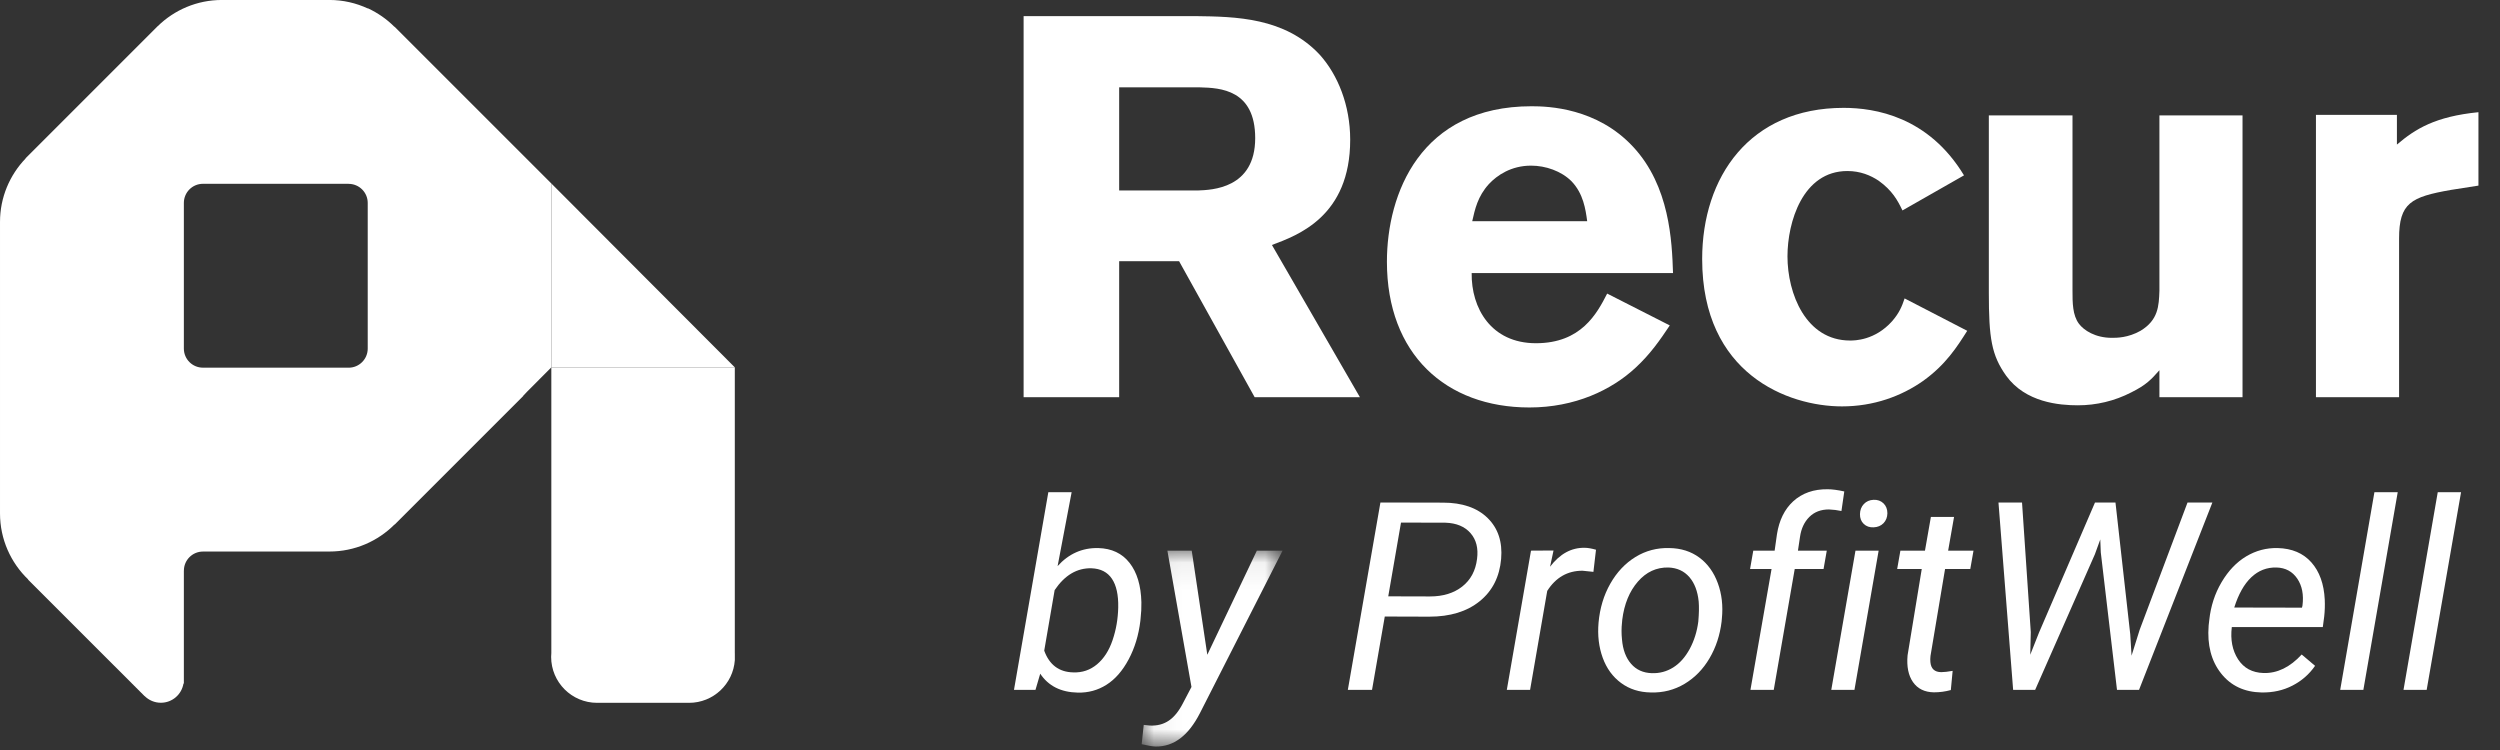 <?xml version="1.0" encoding="UTF-8"?>
<svg width="90px" height="27px" viewBox="0 0 90 27" version="1.1" xmlns="http://www.w3.org/2000/svg" xmlns:xlink="http://www.w3.org/1999/xlink">
    <rect x="0" y="0" width="90" height="27" fill="#333333" stroke="none"/>
    <!-- Generator: Sketch 48.2 (47327) - http://www.bohemiancoding.com/sketch -->
    <title>logo</title>
    <desc>Created with Sketch.</desc>
    <defs>
        <polygon id="path-1" points="0.058 0.065 5.131 0.065 5.131 7.117 0.058 7.117"></polygon>
    </defs>
    <g id="&gt;-1280---Series---podcasts" stroke="none" stroke-width="1" fill="none" fill-rule="evenodd" transform="translate(-782, -16)">
        <g id="Group" transform="translate(-45, 0)">
            <g id="logo" transform="translate(827, 15.88)">
                <polygon id="Fill-1" fill="#FFFFFF" points="19.848 13.345 26.453 13.345 19.848 6.725"></polygon>
                <g id="Group-41" transform="translate(0, 0.069)">
                    <path d="M19.847,6.655 L14.202,1.011 L14.197,1.014 C13.922,0.738 13.597,0.513 13.239,0.347 L13.239,0.355 C12.819,0.16 12.352,0.05 11.859,0.05 L7.99,0.05 C7.09,0.05 6.274,0.41 5.678,0.994 L5.676,0.993 L0.921,5.748 L0.923,5.755 C0.352,6.349 9.48944193e-05,7.155 9.48944193e-05,8.043 L9.48944193e-05,13.287 L9.48944193e-05,18.531 C9.48944193e-05,19.467 0.39,20.311 1.015,20.912 L1.012,20.919 L5.205,25.111 L5.208,25.11 C5.358,25.258 5.564,25.35 5.791,25.35 C6.202,25.35 6.54,25.051 6.605,24.659 L6.619,24.658 L6.619,20.594 L6.62,20.594 C6.62,20.214 6.928,19.907 7.307,19.907 L7.307,19.906 L11.859,19.906 L11.859,19.906 C12.774,19.906 13.603,19.534 14.202,18.933 L14.209,18.935 L18.833,14.311 L18.835,14.3 C18.883,14.254 18.928,14.203 18.973,14.154 L19.848,13.276 L19.847,6.655 Z M12.551,13.288 L12.549,13.287 L7.306,13.287 L7.306,13.287 C6.926,13.287 6.619,12.98 6.619,12.6 L6.619,12.6 L6.619,7.356 L6.619,7.356 C6.619,6.976 6.926,6.668 7.306,6.668 L7.306,6.668 L12.551,6.668 L12.551,6.67 C12.93,6.67 13.238,6.977 13.238,7.356 L13.238,7.356 L13.238,12.598 L13.238,12.6 C13.238,12.98 12.93,13.288 12.551,13.288 Z" id="Fill-2" fill="#FFFFFF"></path>
                    <path d="M26.454,23.582 C26.453,23.576 26.453,23.569 26.453,23.562 L26.453,13.275 L19.848,13.275 L19.848,23.562 C19.844,23.607 19.841,23.652 19.841,23.698 C19.841,24.612 20.582,25.353 21.496,25.353 L24.805,25.353 C25.68,25.353 26.394,24.674 26.454,23.815 L26.454,23.582 Z" id="Fill-4" fill="#FFFFFF"></path>
                    <path d="M40.29,3.196 L40.29,6.908 L43.127,6.908 C43.613,6.888 45.187,6.849 45.187,5.023 C45.187,3.274 43.924,3.215 43.205,3.196 L40.29,3.196 Z M36.85,0.631 L43.03,0.631 C44.468,0.65 46.256,0.67 47.519,2.03 C48.161,2.749 48.607,3.837 48.607,5.081 C48.607,7.841 46.722,8.521 45.789,8.87 L48.957,14.351 L45.168,14.351 L42.447,9.454 L40.29,9.454 L40.29,14.351 L36.85,14.351 L36.85,0.631 Z" id="Fill-6" fill="#FFFFFF"></path>
                    <path d="M57.139,8.015 C57.081,7.588 57.003,7.024 56.575,6.577 C56.206,6.208 55.642,6.014 55.118,6.014 C54.399,6.014 53.893,6.364 53.602,6.675 C53.194,7.122 53.097,7.588 53,8.015 L57.139,8.015 Z M60.112,11.766 C59.762,12.291 59.413,12.796 58.888,13.282 C58.013,14.098 56.692,14.72 55.059,14.72 C52.047,14.72 49.929,12.796 49.929,9.473 C49.929,7.024 51.134,3.876 55.137,3.876 C55.74,3.876 57.489,3.934 58.791,5.334 C60.112,6.752 60.19,8.735 60.229,9.881 L52.98,9.881 C52.961,11.144 53.68,12.407 55.293,12.407 C56.925,12.407 57.489,11.339 57.858,10.62 L60.112,11.766 Z" id="Fill-8" fill="#FFFFFF"></path>
                    <path d="M70.82,11.96 C70.451,12.543 70.043,13.185 69.226,13.768 C68.449,14.312 67.458,14.681 66.311,14.681 C64.368,14.681 61.278,13.515 61.278,9.376 C61.278,6.422 62.988,3.934 66.37,3.934 C67.497,3.934 69.421,4.245 70.704,6.364 L68.488,7.627 C68.313,7.258 68.119,6.908 67.633,6.558 C67.342,6.364 66.972,6.208 66.506,6.208 C64.893,6.208 64.349,8.054 64.349,9.279 C64.349,10.62 65.009,12.31 66.603,12.31 C66.759,12.31 67.497,12.31 68.119,11.611 C68.371,11.319 68.469,11.086 68.566,10.794 L70.82,11.96 Z" id="Fill-10" fill="#FFFFFF"></path>
                    <path d="M77.739,4.206 L80.731,4.206 L80.731,14.351 L77.739,14.351 L77.739,13.379 C77.447,13.709 77.272,13.904 76.728,14.176 C76.126,14.487 75.465,14.642 74.804,14.642 C74.143,14.642 72.919,14.545 72.219,13.574 C71.695,12.835 71.598,12.233 71.598,10.581 L71.598,4.206 L74.61,4.206 L74.61,10.503 C74.61,10.95 74.61,11.397 74.843,11.708 C75.018,11.941 75.426,12.213 76.028,12.213 C76.203,12.213 76.611,12.213 77.058,11.96 C77.7,11.572 77.719,11.067 77.739,10.522 L77.739,4.206 Z" id="Fill-12" fill="#FFFFFF"></path>
                    <path d="M86.289,5.256 C86.95,4.692 87.669,4.245 89.224,4.09 L89.224,6.733 L88.233,6.888 C86.795,7.141 86.367,7.355 86.367,8.637 L86.367,14.351 L83.374,14.351 L83.374,4.187 L86.289,4.187 L86.289,5.256 Z" id="Fill-14" fill="#FFFFFF"></path>
                    <path d="M40.256,21.92 C40.265,21.47 40.19,21.125 40.029,20.886 C39.869,20.647 39.623,20.521 39.292,20.509 C38.77,20.496 38.329,20.759 37.967,21.295 L37.592,23.475 C37.777,23.984 38.125,24.245 38.634,24.257 C38.962,24.27 39.248,24.172 39.494,23.966 C39.74,23.759 39.926,23.47 40.052,23.098 C40.179,22.726 40.247,22.334 40.256,21.92 Z M41.053,22.404 C40.991,22.917 40.851,23.378 40.631,23.789 C40.412,24.2 40.147,24.504 39.834,24.702 C39.522,24.9 39.176,24.994 38.797,24.985 C38.191,24.972 37.742,24.745 37.448,24.304 L37.277,24.887 L36.503,24.887 L37.74,17.77 L38.579,17.77 L38.074,20.43 C38.475,19.985 38.963,19.769 39.538,19.781 C40.02,19.794 40.395,19.971 40.664,20.314 C40.933,20.657 41.075,21.13 41.09,21.732 C41.093,21.93 41.084,22.121 41.062,22.307 L41.053,22.404 Z" id="Fill-16" fill="#FFFFFF"></path>
                    <g id="Group-20" transform="translate(41.042, 19.809)">
                        <mask id="mask-2" fill="white">
                            <use xlink:href="#path-1"></use>
                        </mask>
                        <g id="Clip-19"></g>
                        <path d="M2.421,3.813 L4.205,0.065 L5.131,0.065 L2.157,5.912 C1.743,6.725 1.211,7.126 0.563,7.117 C0.448,7.114 0.28,7.086 0.058,7.033 L0.132,6.338 L0.35,6.362 C0.615,6.374 0.845,6.315 1.038,6.183 C1.231,6.052 1.401,5.84 1.55,5.546 L1.851,4.972 L0.984,0.065 L1.86,0.065 L2.421,3.813 Z" id="Fill-18" fill="#FFFFFF" mask="url(#mask-2)"></path>
                    </g>
                    <path d="M49.977,21.519 L51.479,21.523 C51.951,21.523 52.339,21.404 52.642,21.165 C52.944,20.927 53.122,20.595 53.174,20.17 C53.224,19.789 53.145,19.48 52.938,19.243 C52.731,19.006 52.43,18.881 52.035,18.868 L50.436,18.864 L49.977,21.519 Z M49.852,22.246 L49.393,24.887 L48.522,24.887 L49.695,18.141 L51.947,18.146 C52.642,18.146 53.177,18.33 53.554,18.699 C53.931,19.069 54.093,19.559 54.041,20.17 C53.985,20.816 53.728,21.324 53.269,21.695 C52.811,22.066 52.206,22.251 51.455,22.251 L49.852,22.246 Z" id="Fill-21" fill="#FFFFFF"></path>
                    <path d="M57.363,20.638 L56.969,20.597 C56.432,20.597 56.008,20.839 55.7,21.324 L55.083,24.887 L54.245,24.887 L55.116,19.874 L55.927,19.869 L55.802,20.453 C56.157,19.987 56.575,19.76 57.057,19.772 C57.159,19.772 57.292,19.795 57.456,19.841 L57.363,20.638 Z" id="Fill-23" fill="#FFFFFF"></path>
                    <path d="M58.392,22.469 C58.37,22.663 58.37,22.866 58.392,23.076 C58.423,23.44 58.531,23.731 58.718,23.947 C58.905,24.163 59.155,24.276 59.467,24.285 C59.745,24.294 60.001,24.226 60.236,24.079 C60.471,23.932 60.668,23.71 60.829,23.414 C60.989,23.117 61.093,22.788 61.139,22.427 C61.164,22.143 61.169,21.903 61.153,21.709 C61.116,21.335 61.003,21.04 60.815,20.824 C60.627,20.608 60.376,20.493 60.064,20.481 C59.632,20.472 59.264,20.642 58.962,20.991 C58.659,21.34 58.472,21.797 58.401,22.362 L58.392,22.469 Z M60.097,19.781 C60.517,19.787 60.877,19.902 61.177,20.124 C61.476,20.346 61.698,20.653 61.841,21.044 C61.985,21.435 62.034,21.862 61.987,22.325 L61.978,22.427 C61.919,22.915 61.774,23.356 61.542,23.75 C61.311,24.144 61.011,24.45 60.644,24.67 C60.276,24.889 59.873,24.992 59.434,24.98 C59.017,24.974 58.658,24.86 58.357,24.637 C58.056,24.415 57.836,24.112 57.697,23.729 C57.558,23.346 57.508,22.924 57.548,22.464 C57.595,21.945 57.735,21.479 57.97,21.065 C58.205,20.651 58.507,20.33 58.876,20.103 C59.245,19.876 59.652,19.769 60.097,19.781 Z" id="Fill-25" fill="#FFFFFF"></path>
                    <path d="M63.016,24.887 L63.776,20.536 L63.002,20.536 L63.118,19.874 L63.887,19.874 L63.971,19.281 C64.051,18.777 64.245,18.384 64.554,18.099 C64.879,17.803 65.293,17.658 65.796,17.664 C65.954,17.664 66.153,17.69 66.394,17.743 L66.292,18.447 C66.144,18.416 65.994,18.397 65.842,18.391 C65.552,18.391 65.317,18.481 65.136,18.661 C64.955,18.842 64.843,19.081 64.8,19.38 L64.726,19.874 L65.764,19.874 L65.648,20.536 L64.61,20.536 L63.855,24.887 L63.016,24.887 Z" id="Fill-27" fill="#FFFFFF"></path>
                    <path d="M67.45,18.044 C67.592,18.038 67.71,18.08 67.805,18.171 C67.899,18.262 67.946,18.382 67.946,18.53 C67.943,18.675 67.896,18.794 67.805,18.887 C67.714,18.98 67.596,19.029 67.45,19.035 C67.305,19.042 67.186,19 67.093,18.91 C67.001,18.821 66.956,18.703 66.959,18.558 C66.962,18.413 67.008,18.292 67.098,18.197 C67.188,18.101 67.305,18.05 67.45,18.044 Z M66.76,24.887 L65.926,24.887 L66.797,19.874 L67.631,19.874 L66.76,24.887 Z" id="Fill-29" fill="#FFFFFF"></path>
                    <path d="M70.346,18.66 L70.133,19.874 L71.046,19.874 L70.93,20.536 L70.022,20.536 L69.498,23.663 C69.489,23.743 69.487,23.817 69.494,23.886 C69.515,24.127 69.647,24.248 69.888,24.248 C69.989,24.248 70.125,24.232 70.295,24.202 L70.23,24.893 C70.03,24.948 69.826,24.975 69.619,24.975 C69.285,24.969 69.035,24.846 68.868,24.607 C68.701,24.368 68.636,24.046 68.673,23.641 L69.183,20.536 L68.298,20.536 L68.414,19.874 L69.299,19.874 L69.512,18.66 L70.346,18.66 Z" id="Fill-31" fill="#FFFFFF"></path>
                    <polygon id="Fill-33" fill="#FFFFFF" points="73.108 22.807 73.089 23.622 73.404 22.825 75.42 18.141 76.157 18.141 76.689 22.886 76.736 23.655 77.028 22.724 78.751 18.141 79.646 18.141 77.005 24.887 76.212 24.887 75.628 19.934 75.61 19.471 75.415 20.008 73.265 24.887 72.473 24.887 71.945 18.141 72.793 18.141"></polygon>
                    <path d="M81.953,20.481 C81.607,20.472 81.305,20.589 81.047,20.833 C80.789,21.077 80.585,21.44 80.433,21.922 L82.871,21.927 L82.889,21.852 C82.939,21.463 82.876,21.14 82.702,20.882 C82.527,20.624 82.277,20.49 81.953,20.481 M81.42,24.98 C80.796,24.968 80.308,24.738 79.956,24.29 C79.604,23.842 79.456,23.269 79.511,22.571 L79.534,22.371 C79.587,21.874 79.734,21.42 79.977,21.009 C80.22,20.598 80.515,20.289 80.864,20.08 C81.213,19.872 81.59,19.772 81.995,19.781 C82.511,19.794 82.915,19.965 83.209,20.296 C83.502,20.626 83.663,21.074 83.691,21.639 C83.7,21.84 83.694,22.041 83.672,22.242 L83.621,22.626 L80.345,22.626 C80.29,23.08 80.365,23.467 80.57,23.785 C80.776,24.103 81.082,24.268 81.49,24.28 C81.984,24.293 82.441,24.07 82.861,23.613 L83.343,24.021 C83.133,24.324 82.862,24.561 82.53,24.732 C82.198,24.904 81.828,24.986 81.42,24.98" id="Fill-35" fill="#FFFFFF"></path>
                    <polygon id="Fill-37" fill="#FFFFFF" points="85.081 24.887 84.247 24.887 85.479 17.77 86.318 17.77"></polygon>
                    <polygon id="Fill-39" fill="#FFFFFF" points="87.36 24.887 86.526 24.887 87.759 17.77 88.598 17.77"></polygon>
                </g>
            </g>
        </g>
    </g>
</svg>